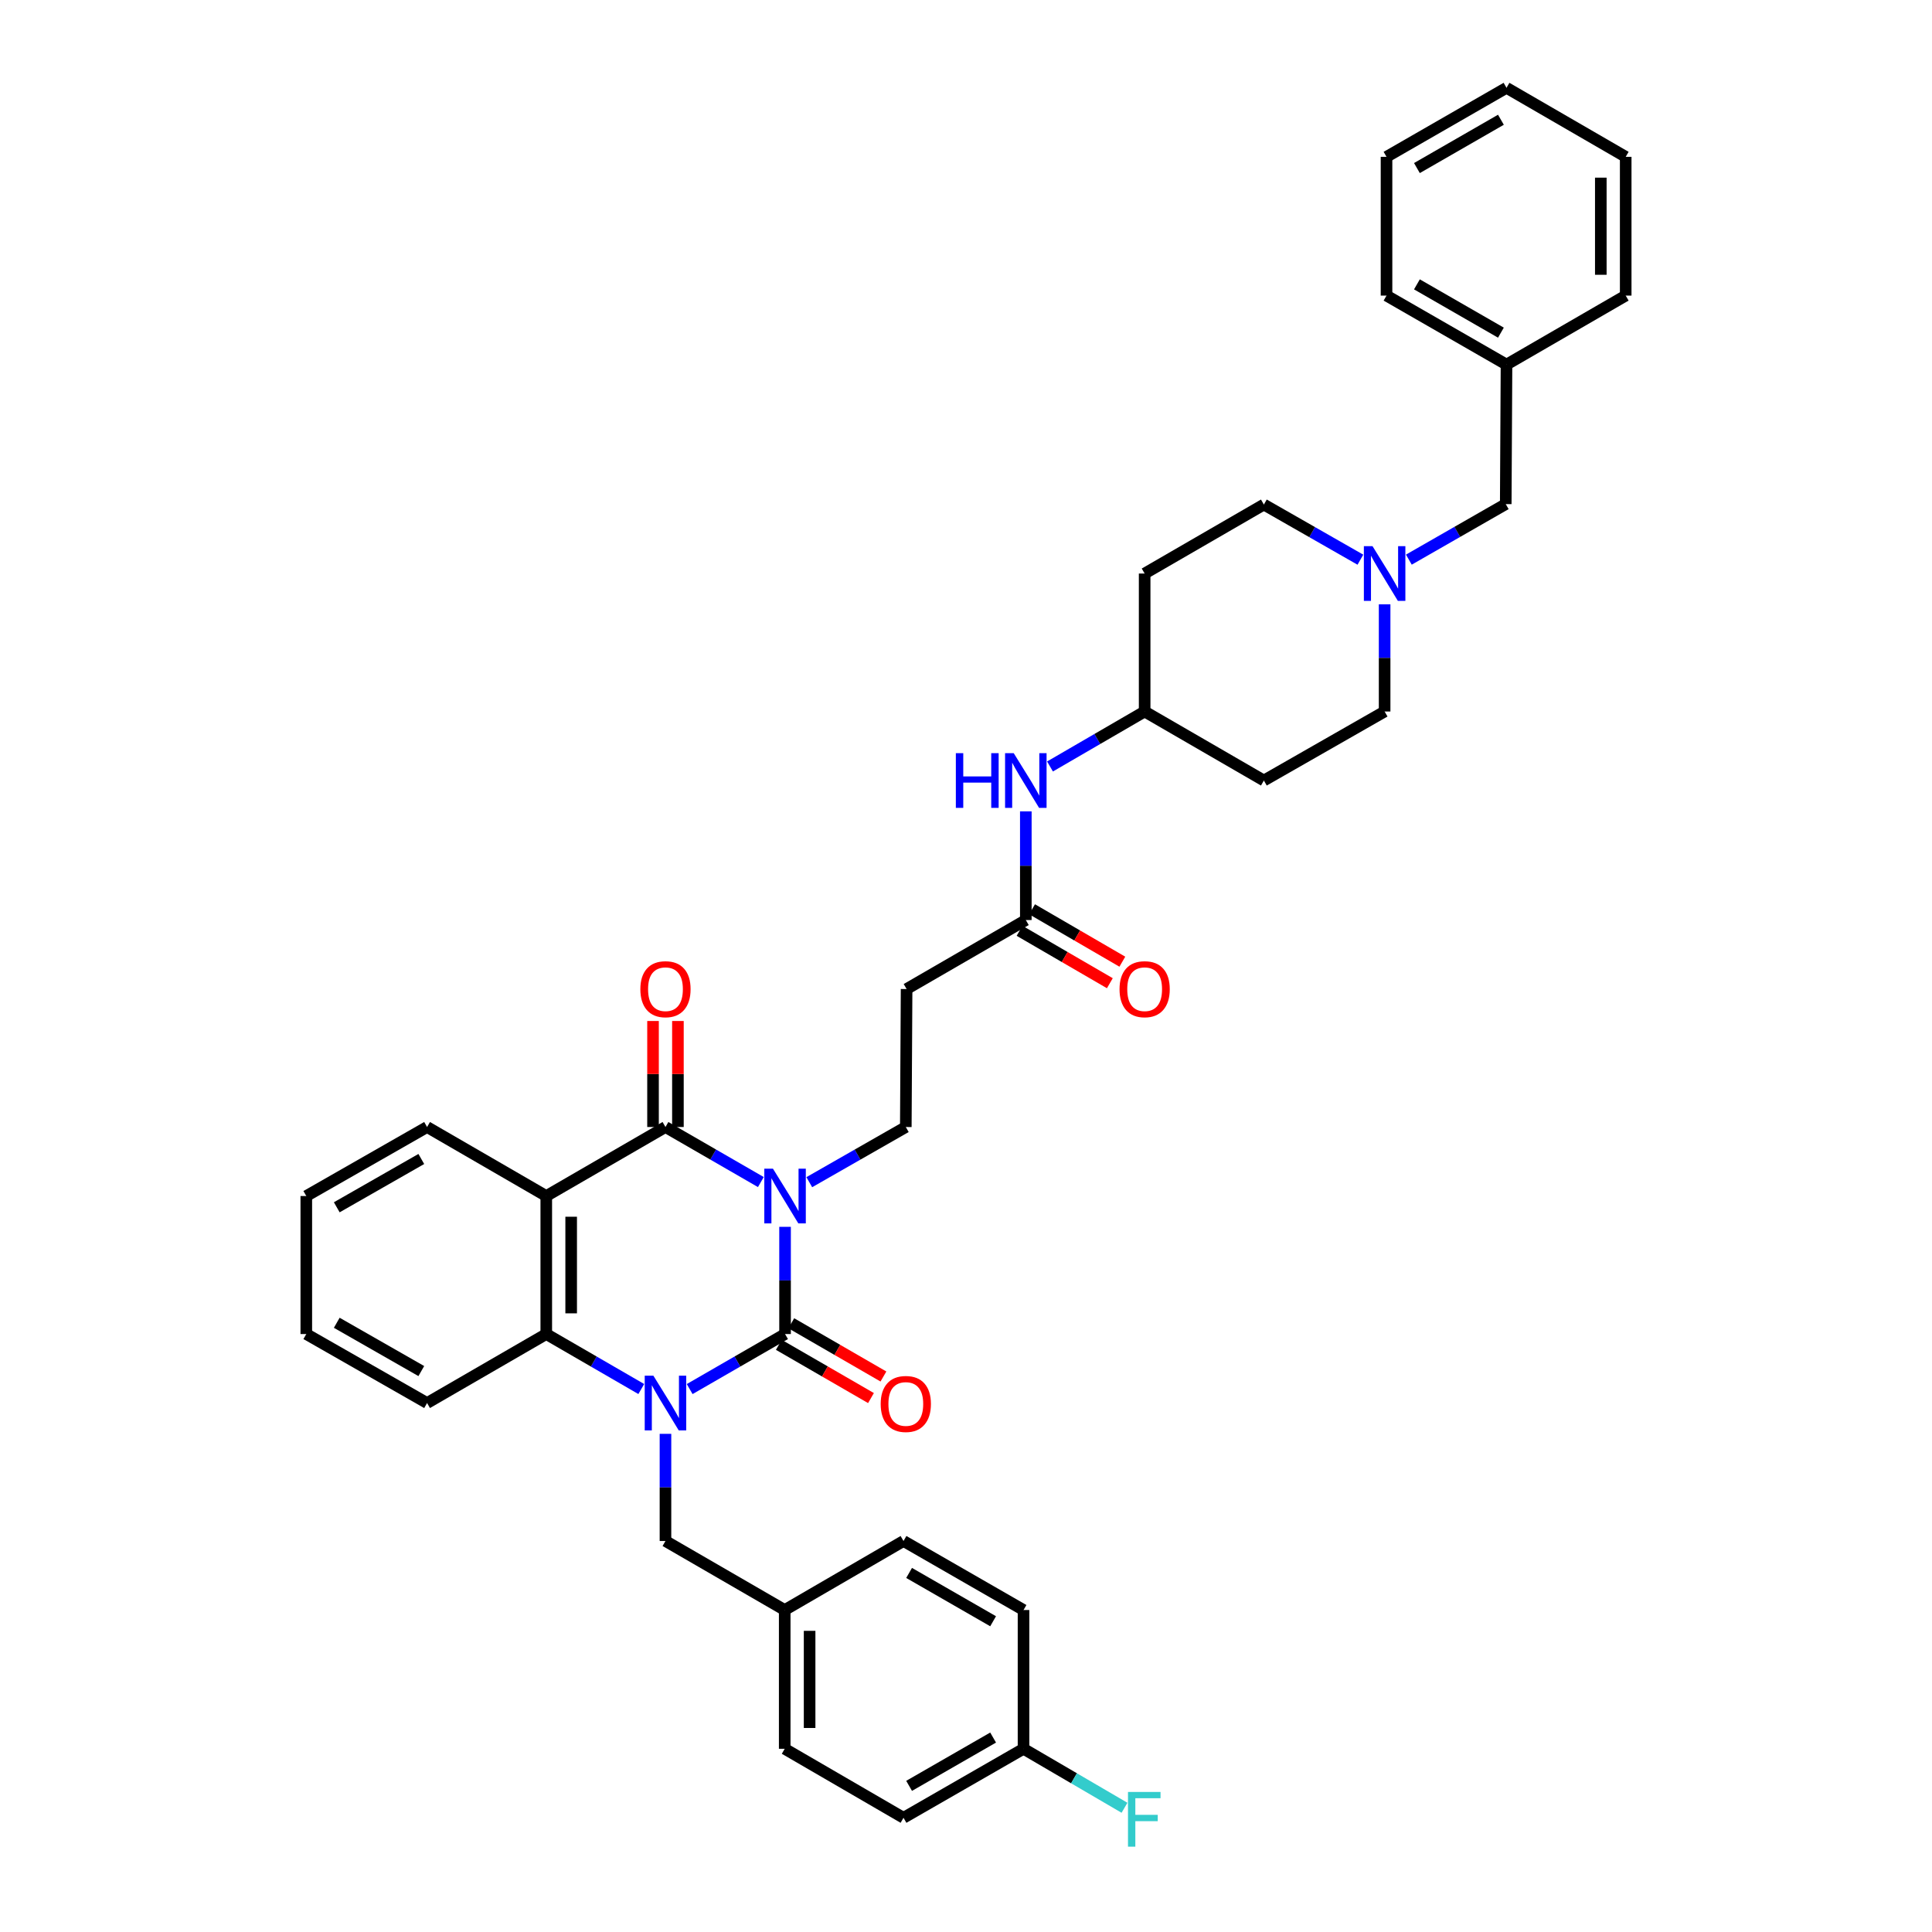 <?xml version='1.0' encoding='iso-8859-1'?>
<svg version='1.1' baseProfile='full'
              xmlns='http://www.w3.org/2000/svg'
                      xmlns:rdkit='http://www.rdkit.org/xml'
                      xmlns:xlink='http://www.w3.org/1999/xlink'
                  xml:space='preserve'
width='1000px' height='1000px' viewBox='0 0 1000 1000'>
<!-- END OF HEADER -->
<rect style='opacity:1.0;fill:#FFFFFF;stroke:none' width='1000' height='1000' x='0' y='0'> </rect>
<path class='bond-0' d='M 406.344,635.01 L 406.344,662.754' style='fill:none;fill-rule:evenodd;stroke:#0000FF;stroke-width:6px;stroke-linecap:butt;stroke-linejoin:miter;stroke-opacity:1' />
<path class='bond-0' d='M 406.344,662.754 L 406.344,690.498' style='fill:none;fill-rule:evenodd;stroke:#000000;stroke-width:6px;stroke-linecap:butt;stroke-linejoin:miter;stroke-opacity:1' />
<path class='bond-2' d='M 393.818,611.834 L 369.132,597.587' style='fill:none;fill-rule:evenodd;stroke:#0000FF;stroke-width:6px;stroke-linecap:butt;stroke-linejoin:miter;stroke-opacity:1' />
<path class='bond-2' d='M 369.132,597.587 L 344.447,583.34' style='fill:none;fill-rule:evenodd;stroke:#000000;stroke-width:6px;stroke-linecap:butt;stroke-linejoin:miter;stroke-opacity:1' />
<path class='bond-5' d='M 418.884,611.897 L 443.864,597.618' style='fill:none;fill-rule:evenodd;stroke:#0000FF;stroke-width:6px;stroke-linecap:butt;stroke-linejoin:miter;stroke-opacity:1' />
<path class='bond-5' d='M 443.864,597.618 L 468.844,583.34' style='fill:none;fill-rule:evenodd;stroke:#000000;stroke-width:6px;stroke-linecap:butt;stroke-linejoin:miter;stroke-opacity:1' />
<path class='bond-1' d='M 406.344,690.498 L 381.659,704.739' style='fill:none;fill-rule:evenodd;stroke:#000000;stroke-width:6px;stroke-linecap:butt;stroke-linejoin:miter;stroke-opacity:1' />
<path class='bond-1' d='M 381.659,704.739 L 356.973,718.981' style='fill:none;fill-rule:evenodd;stroke:#0000FF;stroke-width:6px;stroke-linecap:butt;stroke-linejoin:miter;stroke-opacity:1' />
<path class='bond-10' d='M 403.121,696.077 L 426.968,709.855' style='fill:none;fill-rule:evenodd;stroke:#000000;stroke-width:6px;stroke-linecap:butt;stroke-linejoin:miter;stroke-opacity:1' />
<path class='bond-10' d='M 426.968,709.855 L 450.816,723.634' style='fill:none;fill-rule:evenodd;stroke:#FF0000;stroke-width:6px;stroke-linecap:butt;stroke-linejoin:miter;stroke-opacity:1' />
<path class='bond-10' d='M 409.568,684.919 L 433.415,698.697' style='fill:none;fill-rule:evenodd;stroke:#000000;stroke-width:6px;stroke-linecap:butt;stroke-linejoin:miter;stroke-opacity:1' />
<path class='bond-10' d='M 433.415,698.697 L 457.262,712.476' style='fill:none;fill-rule:evenodd;stroke:#FF0000;stroke-width:6px;stroke-linecap:butt;stroke-linejoin:miter;stroke-opacity:1' />
<path class='bond-6' d='M 344.447,742.153 L 344.447,769.886' style='fill:none;fill-rule:evenodd;stroke:#0000FF;stroke-width:6px;stroke-linecap:butt;stroke-linejoin:miter;stroke-opacity:1' />
<path class='bond-6' d='M 344.447,769.886 L 344.447,797.62' style='fill:none;fill-rule:evenodd;stroke:#000000;stroke-width:6px;stroke-linecap:butt;stroke-linejoin:miter;stroke-opacity:1' />
<path class='bond-37' d='M 331.925,718.96 L 307.337,704.729' style='fill:none;fill-rule:evenodd;stroke:#0000FF;stroke-width:6px;stroke-linecap:butt;stroke-linejoin:miter;stroke-opacity:1' />
<path class='bond-37' d='M 307.337,704.729 L 282.75,690.498' style='fill:none;fill-rule:evenodd;stroke:#000000;stroke-width:6px;stroke-linecap:butt;stroke-linejoin:miter;stroke-opacity:1' />
<path class='bond-3' d='M 344.447,583.34 L 282.75,619.064' style='fill:none;fill-rule:evenodd;stroke:#000000;stroke-width:6px;stroke-linecap:butt;stroke-linejoin:miter;stroke-opacity:1' />
<path class='bond-11' d='M 350.89,583.34 L 350.89,555.903' style='fill:none;fill-rule:evenodd;stroke:#000000;stroke-width:6px;stroke-linecap:butt;stroke-linejoin:miter;stroke-opacity:1' />
<path class='bond-11' d='M 350.89,555.903 L 350.89,528.466' style='fill:none;fill-rule:evenodd;stroke:#FF0000;stroke-width:6px;stroke-linecap:butt;stroke-linejoin:miter;stroke-opacity:1' />
<path class='bond-11' d='M 338.004,583.34 L 338.004,555.903' style='fill:none;fill-rule:evenodd;stroke:#000000;stroke-width:6px;stroke-linecap:butt;stroke-linejoin:miter;stroke-opacity:1' />
<path class='bond-11' d='M 338.004,555.903 L 338.004,528.466' style='fill:none;fill-rule:evenodd;stroke:#FF0000;stroke-width:6px;stroke-linecap:butt;stroke-linejoin:miter;stroke-opacity:1' />
<path class='bond-4' d='M 282.75,619.064 L 282.75,690.498' style='fill:none;fill-rule:evenodd;stroke:#000000;stroke-width:6px;stroke-linecap:butt;stroke-linejoin:miter;stroke-opacity:1' />
<path class='bond-4' d='M 295.636,629.779 L 295.636,679.783' style='fill:none;fill-rule:evenodd;stroke:#000000;stroke-width:6px;stroke-linecap:butt;stroke-linejoin:miter;stroke-opacity:1' />
<path class='bond-21' d='M 282.75,619.064 L 221.052,583.34' style='fill:none;fill-rule:evenodd;stroke:#000000;stroke-width:6px;stroke-linecap:butt;stroke-linejoin:miter;stroke-opacity:1' />
<path class='bond-24' d='M 282.75,690.498 L 221.052,726.207' style='fill:none;fill-rule:evenodd;stroke:#000000;stroke-width:6px;stroke-linecap:butt;stroke-linejoin:miter;stroke-opacity:1' />
<path class='bond-9' d='M 468.844,583.34 L 469.252,511.921' style='fill:none;fill-rule:evenodd;stroke:#000000;stroke-width:6px;stroke-linecap:butt;stroke-linejoin:miter;stroke-opacity:1' />
<path class='bond-20' d='M 344.447,797.62 L 406.166,833.344' style='fill:none;fill-rule:evenodd;stroke:#000000;stroke-width:6px;stroke-linecap:butt;stroke-linejoin:miter;stroke-opacity:1' />
<path class='bond-7' d='M 704.138,289.696 L 679.158,275.424' style='fill:none;fill-rule:evenodd;stroke:#0000FF;stroke-width:6px;stroke-linecap:butt;stroke-linejoin:miter;stroke-opacity:1' />
<path class='bond-7' d='M 679.158,275.424 L 654.179,261.151' style='fill:none;fill-rule:evenodd;stroke:#000000;stroke-width:6px;stroke-linecap:butt;stroke-linejoin:miter;stroke-opacity:1' />
<path class='bond-14' d='M 729.224,289.669 L 754.297,275.296' style='fill:none;fill-rule:evenodd;stroke:#0000FF;stroke-width:6px;stroke-linecap:butt;stroke-linejoin:miter;stroke-opacity:1' />
<path class='bond-14' d='M 754.297,275.296 L 779.37,260.922' style='fill:none;fill-rule:evenodd;stroke:#000000;stroke-width:6px;stroke-linecap:butt;stroke-linejoin:miter;stroke-opacity:1' />
<path class='bond-40' d='M 716.678,312.806 L 716.678,340.54' style='fill:none;fill-rule:evenodd;stroke:#0000FF;stroke-width:6px;stroke-linecap:butt;stroke-linejoin:miter;stroke-opacity:1' />
<path class='bond-40' d='M 716.678,340.54 L 716.678,368.273' style='fill:none;fill-rule:evenodd;stroke:#000000;stroke-width:6px;stroke-linecap:butt;stroke-linejoin:miter;stroke-opacity:1' />
<path class='bond-8' d='M 530.963,476.211 L 469.252,511.921' style='fill:none;fill-rule:evenodd;stroke:#000000;stroke-width:6px;stroke-linecap:butt;stroke-linejoin:miter;stroke-opacity:1' />
<path class='bond-12' d='M 530.963,476.211 L 530.963,448.087' style='fill:none;fill-rule:evenodd;stroke:#000000;stroke-width:6px;stroke-linecap:butt;stroke-linejoin:miter;stroke-opacity:1' />
<path class='bond-12' d='M 530.963,448.087 L 530.963,419.963' style='fill:none;fill-rule:evenodd;stroke:#0000FF;stroke-width:6px;stroke-linecap:butt;stroke-linejoin:miter;stroke-opacity:1' />
<path class='bond-13' d='M 527.728,481.783 L 551.091,495.348' style='fill:none;fill-rule:evenodd;stroke:#000000;stroke-width:6px;stroke-linecap:butt;stroke-linejoin:miter;stroke-opacity:1' />
<path class='bond-13' d='M 551.091,495.348 L 574.454,508.913' style='fill:none;fill-rule:evenodd;stroke:#FF0000;stroke-width:6px;stroke-linecap:butt;stroke-linejoin:miter;stroke-opacity:1' />
<path class='bond-13' d='M 534.198,470.639 L 557.561,484.204' style='fill:none;fill-rule:evenodd;stroke:#000000;stroke-width:6px;stroke-linecap:butt;stroke-linejoin:miter;stroke-opacity:1' />
<path class='bond-13' d='M 557.561,484.204 L 580.924,497.769' style='fill:none;fill-rule:evenodd;stroke:#FF0000;stroke-width:6px;stroke-linecap:butt;stroke-linejoin:miter;stroke-opacity:1' />
<path class='bond-17' d='M 543.481,396.726 L 567.974,382.5' style='fill:none;fill-rule:evenodd;stroke:#0000FF;stroke-width:6px;stroke-linecap:butt;stroke-linejoin:miter;stroke-opacity:1' />
<path class='bond-17' d='M 567.974,382.5 L 592.467,368.273' style='fill:none;fill-rule:evenodd;stroke:#000000;stroke-width:6px;stroke-linecap:butt;stroke-linejoin:miter;stroke-opacity:1' />
<path class='bond-25' d='M 779.37,260.922 L 779.764,188.708' style='fill:none;fill-rule:evenodd;stroke:#000000;stroke-width:6px;stroke-linecap:butt;stroke-linejoin:miter;stroke-opacity:1' />
<path class='bond-15' d='M 654.179,403.997 L 592.467,368.273' style='fill:none;fill-rule:evenodd;stroke:#000000;stroke-width:6px;stroke-linecap:butt;stroke-linejoin:miter;stroke-opacity:1' />
<path class='bond-18' d='M 654.179,403.997 L 716.678,368.273' style='fill:none;fill-rule:evenodd;stroke:#000000;stroke-width:6px;stroke-linecap:butt;stroke-linejoin:miter;stroke-opacity:1' />
<path class='bond-16' d='M 592.467,296.861 L 592.467,368.273' style='fill:none;fill-rule:evenodd;stroke:#000000;stroke-width:6px;stroke-linecap:butt;stroke-linejoin:miter;stroke-opacity:1' />
<path class='bond-19' d='M 592.467,296.861 L 654.179,261.151' style='fill:none;fill-rule:evenodd;stroke:#000000;stroke-width:6px;stroke-linecap:butt;stroke-linejoin:miter;stroke-opacity:1' />
<path class='bond-26' d='M 406.166,833.344 L 467.655,797.62' style='fill:none;fill-rule:evenodd;stroke:#000000;stroke-width:6px;stroke-linecap:butt;stroke-linejoin:miter;stroke-opacity:1' />
<path class='bond-27' d='M 406.166,833.344 L 406.166,905.171' style='fill:none;fill-rule:evenodd;stroke:#000000;stroke-width:6px;stroke-linecap:butt;stroke-linejoin:miter;stroke-opacity:1' />
<path class='bond-27' d='M 419.052,844.118 L 419.052,894.397' style='fill:none;fill-rule:evenodd;stroke:#000000;stroke-width:6px;stroke-linecap:butt;stroke-linejoin:miter;stroke-opacity:1' />
<path class='bond-32' d='M 221.052,583.34 L 158.539,619.064' style='fill:none;fill-rule:evenodd;stroke:#000000;stroke-width:6px;stroke-linecap:butt;stroke-linejoin:miter;stroke-opacity:1' />
<path class='bond-32' d='M 218.069,599.887 L 174.31,624.894' style='fill:none;fill-rule:evenodd;stroke:#000000;stroke-width:6px;stroke-linecap:butt;stroke-linejoin:miter;stroke-opacity:1' />
<path class='bond-22' d='M 529.775,905.171 L 467.655,940.888' style='fill:none;fill-rule:evenodd;stroke:#000000;stroke-width:6px;stroke-linecap:butt;stroke-linejoin:miter;stroke-opacity:1' />
<path class='bond-22' d='M 514.034,899.357 L 470.55,924.359' style='fill:none;fill-rule:evenodd;stroke:#000000;stroke-width:6px;stroke-linecap:butt;stroke-linejoin:miter;stroke-opacity:1' />
<path class='bond-23' d='M 529.775,905.171 L 555.906,920.435' style='fill:none;fill-rule:evenodd;stroke:#000000;stroke-width:6px;stroke-linecap:butt;stroke-linejoin:miter;stroke-opacity:1' />
<path class='bond-23' d='M 555.906,920.435 L 582.037,935.7' style='fill:none;fill-rule:evenodd;stroke:#33CCCC;stroke-width:6px;stroke-linecap:butt;stroke-linejoin:miter;stroke-opacity:1' />
<path class='bond-39' d='M 529.775,905.171 L 529.775,833.344' style='fill:none;fill-rule:evenodd;stroke:#000000;stroke-width:6px;stroke-linecap:butt;stroke-linejoin:miter;stroke-opacity:1' />
<path class='bond-38' d='M 221.052,726.207 L 158.539,690.498' style='fill:none;fill-rule:evenodd;stroke:#000000;stroke-width:6px;stroke-linecap:butt;stroke-linejoin:miter;stroke-opacity:1' />
<path class='bond-38' d='M 218.067,709.662 L 174.308,684.665' style='fill:none;fill-rule:evenodd;stroke:#000000;stroke-width:6px;stroke-linecap:butt;stroke-linejoin:miter;stroke-opacity:1' />
<path class='bond-30' d='M 779.764,188.708 L 717.659,152.999' style='fill:none;fill-rule:evenodd;stroke:#000000;stroke-width:6px;stroke-linecap:butt;stroke-linejoin:miter;stroke-opacity:1' />
<path class='bond-30' d='M 776.871,172.181 L 733.398,147.184' style='fill:none;fill-rule:evenodd;stroke:#000000;stroke-width:6px;stroke-linecap:butt;stroke-linejoin:miter;stroke-opacity:1' />
<path class='bond-31' d='M 779.764,188.708 L 841.461,152.999' style='fill:none;fill-rule:evenodd;stroke:#000000;stroke-width:6px;stroke-linecap:butt;stroke-linejoin:miter;stroke-opacity:1' />
<path class='bond-29' d='M 467.655,797.62 L 529.775,833.344' style='fill:none;fill-rule:evenodd;stroke:#000000;stroke-width:6px;stroke-linecap:butt;stroke-linejoin:miter;stroke-opacity:1' />
<path class='bond-29' d='M 470.549,814.149 L 514.033,839.156' style='fill:none;fill-rule:evenodd;stroke:#000000;stroke-width:6px;stroke-linecap:butt;stroke-linejoin:miter;stroke-opacity:1' />
<path class='bond-28' d='M 406.166,905.171 L 467.655,940.888' style='fill:none;fill-rule:evenodd;stroke:#000000;stroke-width:6px;stroke-linecap:butt;stroke-linejoin:miter;stroke-opacity:1' />
<path class='bond-34' d='M 717.659,152.999 L 717.659,81.178' style='fill:none;fill-rule:evenodd;stroke:#000000;stroke-width:6px;stroke-linecap:butt;stroke-linejoin:miter;stroke-opacity:1' />
<path class='bond-35' d='M 841.461,152.999 L 841.461,81.178' style='fill:none;fill-rule:evenodd;stroke:#000000;stroke-width:6px;stroke-linecap:butt;stroke-linejoin:miter;stroke-opacity:1' />
<path class='bond-35' d='M 828.575,142.226 L 828.575,91.952' style='fill:none;fill-rule:evenodd;stroke:#000000;stroke-width:6px;stroke-linecap:butt;stroke-linejoin:miter;stroke-opacity:1' />
<path class='bond-33' d='M 158.539,619.064 L 158.539,690.498' style='fill:none;fill-rule:evenodd;stroke:#000000;stroke-width:6px;stroke-linecap:butt;stroke-linejoin:miter;stroke-opacity:1' />
<path class='bond-41' d='M 717.659,81.178 L 779.764,45.455' style='fill:none;fill-rule:evenodd;stroke:#000000;stroke-width:6px;stroke-linecap:butt;stroke-linejoin:miter;stroke-opacity:1' />
<path class='bond-41' d='M 733.4,86.99 L 776.873,61.983' style='fill:none;fill-rule:evenodd;stroke:#000000;stroke-width:6px;stroke-linecap:butt;stroke-linejoin:miter;stroke-opacity:1' />
<path class='bond-36' d='M 841.461,81.178 L 779.764,45.455' style='fill:none;fill-rule:evenodd;stroke:#000000;stroke-width:6px;stroke-linecap:butt;stroke-linejoin:miter;stroke-opacity:1' />
<path  class='atom-0' d='M 400.084 604.904
L 409.364 619.904
Q 410.284 621.384, 411.764 624.064
Q 413.244 626.744, 413.324 626.904
L 413.324 604.904
L 417.084 604.904
L 417.084 633.224
L 413.204 633.224
L 403.244 616.824
Q 402.084 614.904, 400.844 612.704
Q 399.644 610.504, 399.284 609.824
L 399.284 633.224
L 395.604 633.224
L 395.604 604.904
L 400.084 604.904
' fill='#0000FF'/>
<path  class='atom-2' d='M 338.187 712.047
L 347.467 727.047
Q 348.387 728.527, 349.867 731.207
Q 351.347 733.887, 351.427 734.047
L 351.427 712.047
L 355.187 712.047
L 355.187 740.367
L 351.307 740.367
L 341.347 723.967
Q 340.187 722.047, 338.947 719.847
Q 337.747 717.647, 337.387 716.967
L 337.387 740.367
L 333.707 740.367
L 333.707 712.047
L 338.187 712.047
' fill='#0000FF'/>
<path  class='atom-8' d='M 710.418 282.701
L 719.698 297.701
Q 720.618 299.181, 722.098 301.861
Q 723.578 304.541, 723.658 304.701
L 723.658 282.701
L 727.418 282.701
L 727.418 311.021
L 723.538 311.021
L 713.578 294.621
Q 712.418 292.701, 711.178 290.501
Q 709.978 288.301, 709.618 287.621
L 709.618 311.021
L 705.938 311.021
L 705.938 282.701
L 710.418 282.701
' fill='#0000FF'/>
<path  class='atom-11' d='M 455.844 726.688
Q 455.844 719.888, 459.204 716.088
Q 462.564 712.288, 468.844 712.288
Q 475.124 712.288, 478.484 716.088
Q 481.844 719.888, 481.844 726.688
Q 481.844 733.568, 478.444 737.488
Q 475.044 741.368, 468.844 741.368
Q 462.604 741.368, 459.204 737.488
Q 455.844 733.608, 455.844 726.688
M 468.844 738.168
Q 473.164 738.168, 475.484 735.288
Q 477.844 732.368, 477.844 726.688
Q 477.844 721.128, 475.484 718.328
Q 473.164 715.488, 468.844 715.488
Q 464.524 715.488, 462.164 718.288
Q 459.844 721.088, 459.844 726.688
Q 459.844 732.408, 462.164 735.288
Q 464.524 738.168, 468.844 738.168
' fill='#FF0000'/>
<path  class='atom-12' d='M 331.447 512.001
Q 331.447 505.201, 334.807 501.401
Q 338.167 497.601, 344.447 497.601
Q 350.727 497.601, 354.087 501.401
Q 357.447 505.201, 357.447 512.001
Q 357.447 518.881, 354.047 522.801
Q 350.647 526.681, 344.447 526.681
Q 338.207 526.681, 334.807 522.801
Q 331.447 518.921, 331.447 512.001
M 344.447 523.481
Q 348.767 523.481, 351.087 520.601
Q 353.447 517.681, 353.447 512.001
Q 353.447 506.441, 351.087 503.641
Q 348.767 500.801, 344.447 500.801
Q 340.127 500.801, 337.767 503.601
Q 335.447 506.401, 335.447 512.001
Q 335.447 517.721, 337.767 520.601
Q 340.127 523.481, 344.447 523.481
' fill='#FF0000'/>
<path  class='atom-13' d='M 494.743 389.837
L 498.583 389.837
L 498.583 401.877
L 513.063 401.877
L 513.063 389.837
L 516.903 389.837
L 516.903 418.157
L 513.063 418.157
L 513.063 405.077
L 498.583 405.077
L 498.583 418.157
L 494.743 418.157
L 494.743 389.837
' fill='#0000FF'/>
<path  class='atom-13' d='M 524.703 389.837
L 533.983 404.837
Q 534.903 406.317, 536.383 408.997
Q 537.863 411.677, 537.943 411.837
L 537.943 389.837
L 541.703 389.837
L 541.703 418.157
L 537.823 418.157
L 527.863 401.757
Q 526.703 399.837, 525.463 397.637
Q 524.263 395.437, 523.903 394.757
L 523.903 418.157
L 520.223 418.157
L 520.223 389.837
L 524.703 389.837
' fill='#0000FF'/>
<path  class='atom-14' d='M 579.467 512.001
Q 579.467 505.201, 582.827 501.401
Q 586.187 497.601, 592.467 497.601
Q 598.747 497.601, 602.107 501.401
Q 605.467 505.201, 605.467 512.001
Q 605.467 518.881, 602.067 522.801
Q 598.667 526.681, 592.467 526.681
Q 586.227 526.681, 582.827 522.801
Q 579.467 518.921, 579.467 512.001
M 592.467 523.481
Q 596.787 523.481, 599.107 520.601
Q 601.467 517.681, 601.467 512.001
Q 601.467 506.441, 599.107 503.641
Q 596.787 500.801, 592.467 500.801
Q 588.147 500.801, 585.787 503.601
Q 583.467 506.401, 583.467 512.001
Q 583.467 517.721, 585.787 520.601
Q 588.147 523.481, 592.467 523.481
' fill='#FF0000'/>
<path  class='atom-24' d='M 583.847 927.515
L 600.687 927.515
L 600.687 930.755
L 587.647 930.755
L 587.647 939.355
L 599.247 939.355
L 599.247 942.635
L 587.647 942.635
L 587.647 955.835
L 583.847 955.835
L 583.847 927.515
' fill='#33CCCC'/>
</svg>
